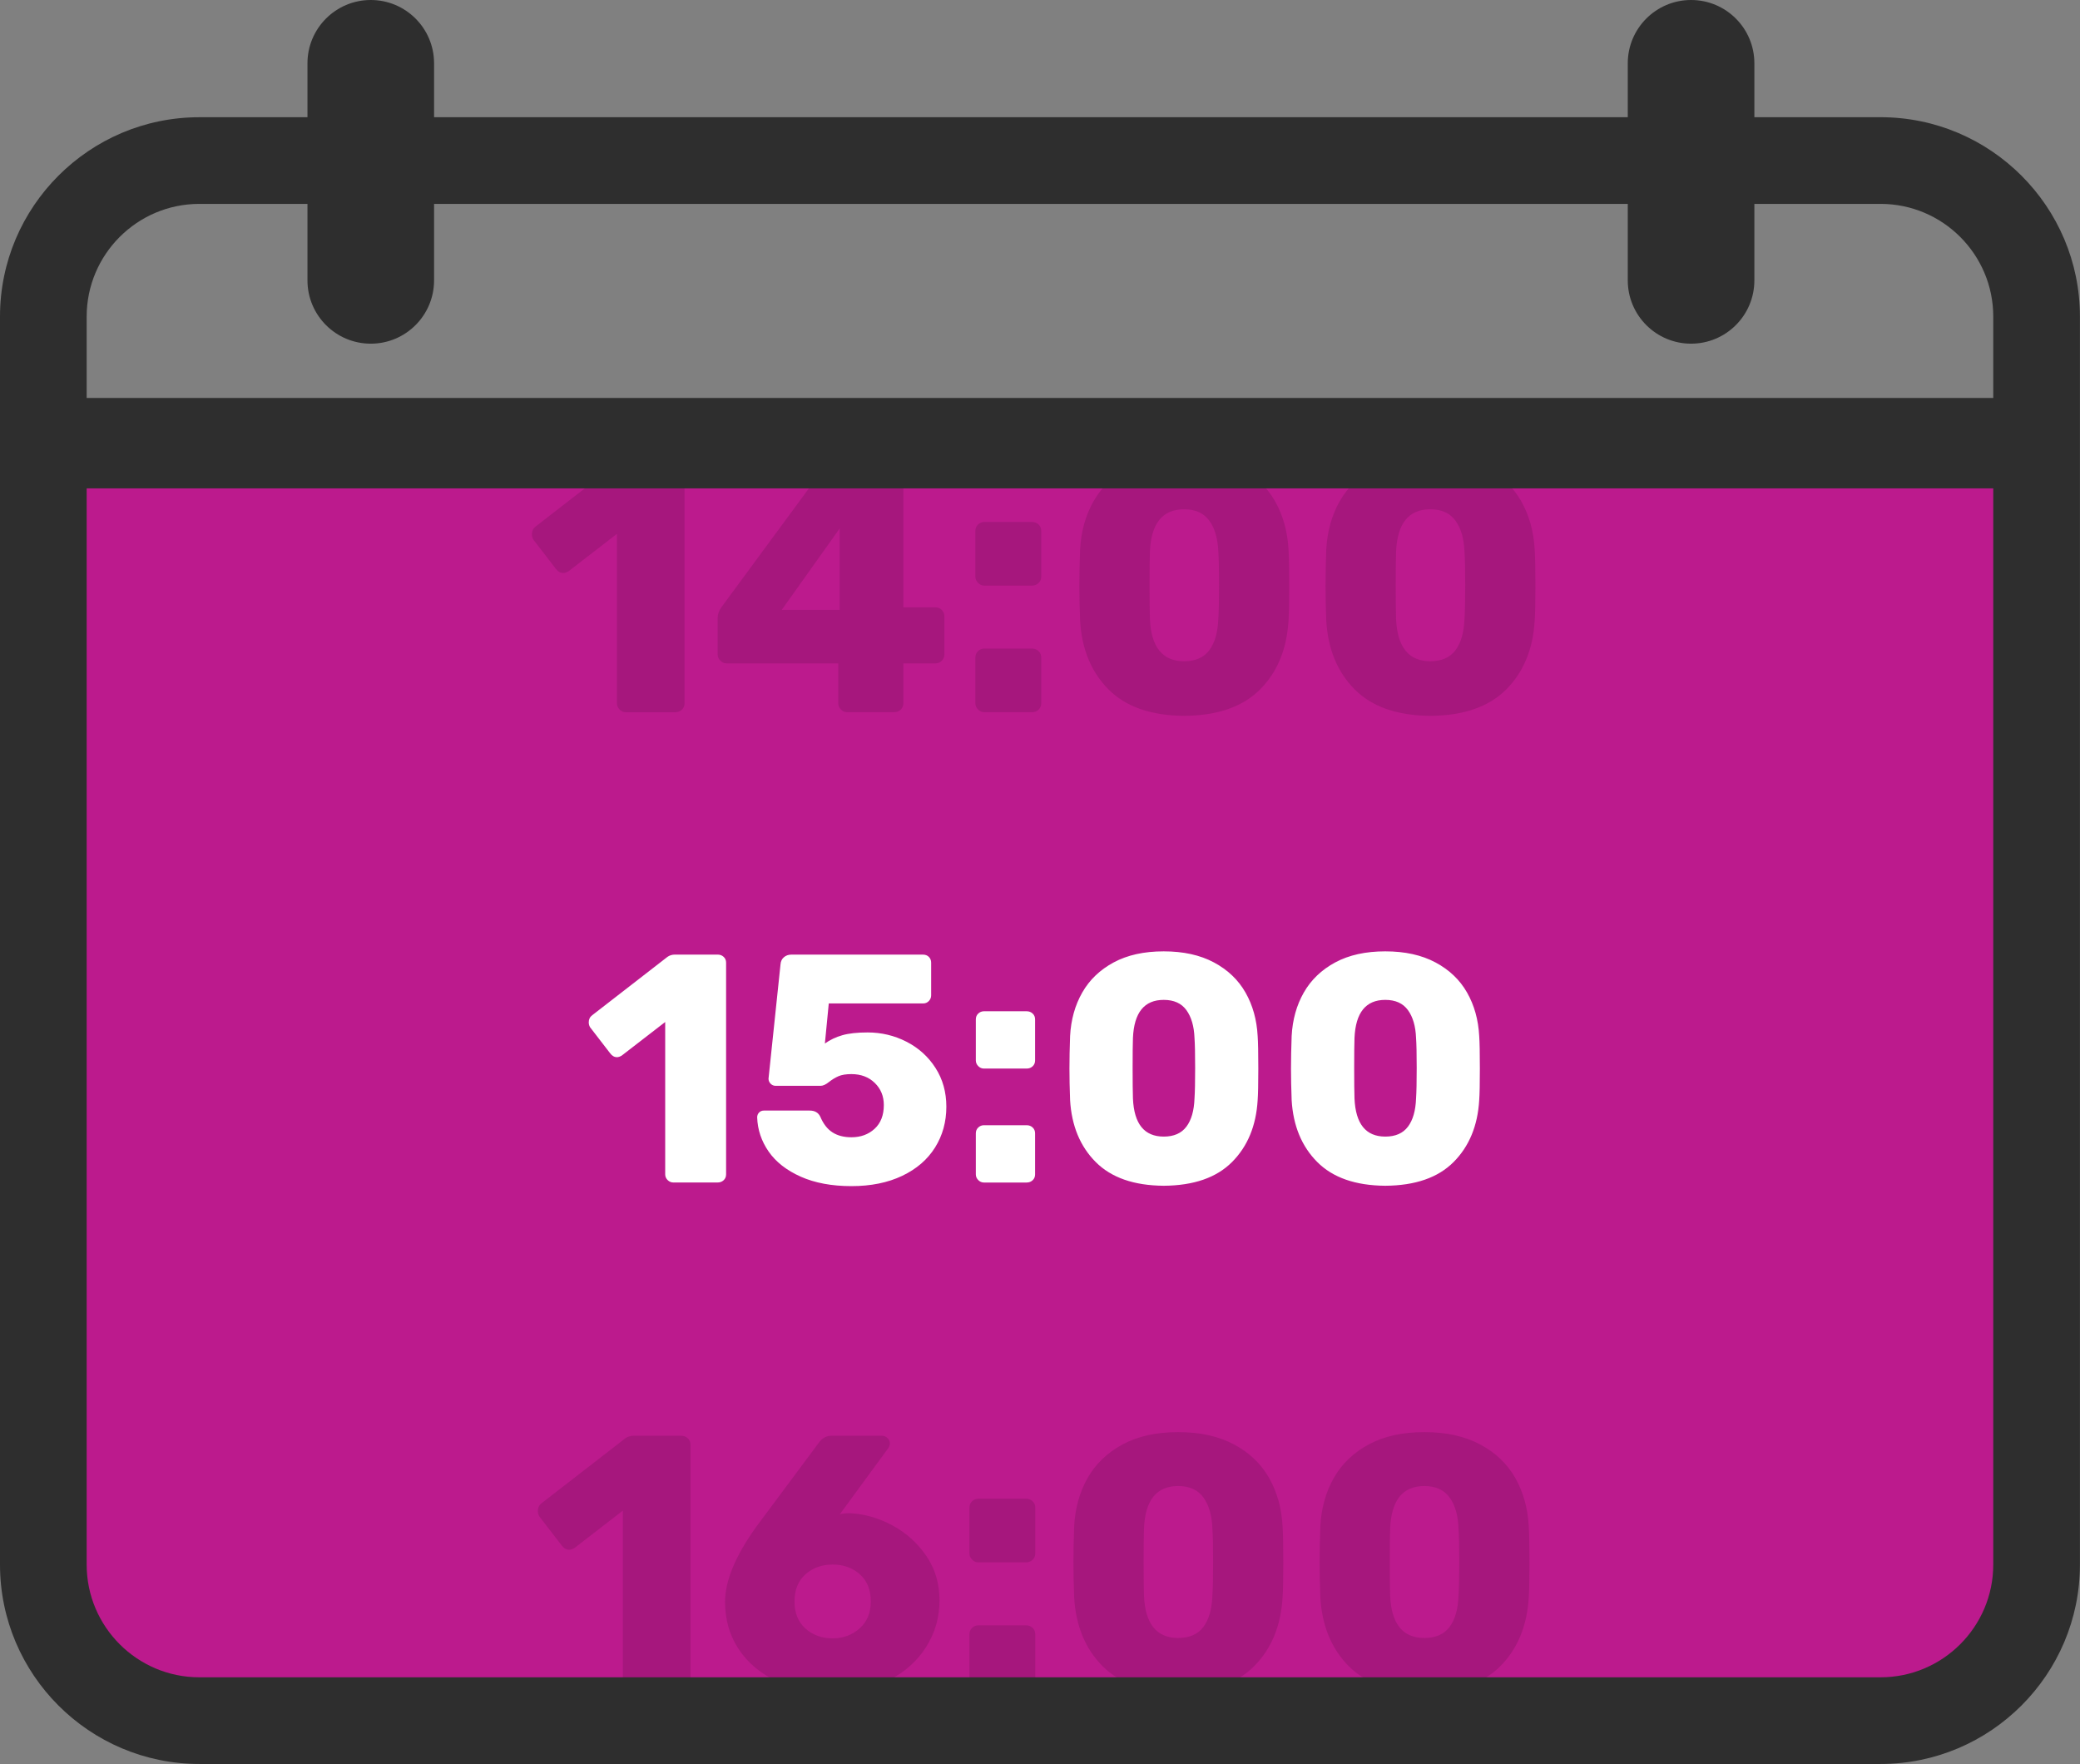 <svg xmlns="http://www.w3.org/2000/svg" xmlns:xlink="http://www.w3.org/1999/xlink" viewBox="0 0 115.004 97.522"><rect x="0" y="0" width="115.004" height="97.522" fill="#808080" stroke="none"/><defs><path id="a" d="M3 24.731h109v67l-17.584 4.209L12.28 95.066 3 91.731v-67z"/></defs><use xlink:href="#a" overflow="visible" fill-rule="evenodd" clip-rule="evenodd" fill="#bc1a8d"/><clipPath id="b"><use xlink:href="#a" overflow="visible"/></clipPath><g clip-path="url(#b)" fill="#fff"><path d="M36.913 65.241c-.089-.09-.134-.195-.134-.315V56.502l-2.4 1.854c-.096.06-.185.09-.269.09-.143 0-.269-.072-.376-.217l-1.11-1.439c-.048-.084-.072-.174-.072-.271 0-.167.065-.3.197-.396l4.155-3.222c.119-.084.257-.126.412-.126h2.364c.131 0 .242.042.332.126s.134.191.134.323v11.7c0 .133-.045.24-.134.324s-.2.126-.332.126h-2.454c-.119 0-.224-.045-.313-.135zM44.273 65.052c-.782-.348-1.373-.81-1.773-1.386-.4-.576-.612-1.206-.636-1.89 0-.108.036-.198.107-.271s.161-.107.269-.107h2.525c.287 0 .483.113.591.342.167.396.391.684.672.863.28.181.629.271 1.048.271.513 0 .94-.156 1.28-.468.34-.312.511-.75.511-1.314 0-.492-.167-.899-.502-1.224-.334-.324-.764-.486-1.289-.486-.299 0-.538.039-.717.117-.179.078-.352.183-.519.315-.179.144-.334.216-.466.216H42.885c-.107 0-.2-.039-.277-.117s-.116-.171-.116-.279l.663-6.317c.012-.168.074-.3.188-.396.113-.096.248-.144.403-.144h7.29c.131 0 .239.042.322.126s.126.191.126.323v1.801c0 .12-.042.225-.126.314s-.191.135-.322.135H45.823l-.215 2.215c.287-.204.609-.357.967-.459.358-.103.824-.153 1.397-.153.764 0 1.48.171 2.149.513.668.342 1.203.825 1.603 1.449.4.624.6 1.338.6 2.142 0 .841-.209 1.594-.627 2.26-.418.666-1.024 1.188-1.818 1.565-.794.378-1.729.567-2.803.567-1.087 0-2.021-.175-2.803-.522zM54.088 58.941c-.089-.091-.134-.195-.134-.315v-2.268c0-.133.045-.24.134-.324.09-.084.194-.126.313-.126h2.364c.131 0 .242.042.331.126.09.084.134.191.134.324v2.268c0 .132-.044.24-.134.324-.089.084-.2.126-.331.126h-2.364c-.12 0-.224-.045-.313-.135zm0 6.3c-.089-.09-.134-.195-.134-.315v-2.268c0-.132.045-.24.134-.324.09-.084.194-.126.313-.126h2.364c.131 0 .242.042.331.126.09.084.134.192.134.324v2.268c0 .133-.044.24-.134.324-.089.084-.2.126-.331.126h-2.364c-.12 0-.224-.045-.313-.135zM60.581 64.242c-.86-.864-1.332-2.004-1.415-3.42-.024-.648-.036-1.23-.036-1.746 0-.528.012-1.128.036-1.8.048-.9.271-1.701.672-2.403.4-.702.979-1.257 1.737-1.665.758-.408 1.68-.612 2.767-.612 1.086 0 2.012.204 2.776.612s1.346.963 1.746 1.665.624 1.503.672 2.403c.024.336.036.936.036 1.8 0 .84-.012 1.422-.036 1.746-.084 1.416-.555 2.556-1.415 3.42-.859.864-2.12 1.302-3.779 1.313-1.648-.012-2.901-.449-3.761-1.313zm5.015-1.953c.275-.366.424-.885.448-1.557.024-.349.036-.912.036-1.692s-.012-1.332-.036-1.656c-.024-.647-.173-1.161-.448-1.539-.274-.378-.692-.566-1.253-.566-1.075 0-1.642.701-1.702 2.105-.012.324-.018.876-.018 1.656s.006 1.344.018 1.692c.06 1.403.627 2.105 1.702 2.105.561 0 .979-.183 1.253-.549zM72.831 64.242c-.86-.864-1.332-2.004-1.415-3.42-.024-.648-.036-1.23-.036-1.746 0-.528.012-1.128.036-1.8.048-.9.271-1.701.672-2.403.4-.702.979-1.257 1.737-1.665.758-.408 1.68-.612 2.767-.612 1.086 0 2.012.204 2.776.612s1.346.963 1.746 1.665.624 1.503.672 2.403c.024.336.036.936.036 1.8 0 .84-.012 1.422-.036 1.746-.084 1.416-.555 2.556-1.415 3.42-.859.864-2.12 1.302-3.779 1.313-1.648-.012-2.901-.449-3.761-1.313zm5.015-1.953c.275-.366.424-.885.448-1.557.024-.349.036-.912.036-1.692s-.012-1.332-.036-1.656c-.024-.647-.173-1.161-.448-1.539-.274-.378-.692-.566-1.253-.566-1.075 0-1.642.701-1.702 2.105-.012.324-.018.876-.018 1.656s.006 1.344.018 1.692c.06 1.403.627 2.105 1.702 2.105.561 0 .979-.183 1.253-.549z"/></g><g clip-path="url(#b)" fill="#a6177d"><path d="M34.586 93.226c-.1-.1-.149-.216-.149-.35v-9.36l-2.667 2.061c-.106.066-.206.1-.298.1-.159 0-.299-.08-.418-.24L29.819 83.836c-.053-.093-.08-.193-.08-.3 0-.187.073-.333.219-.44l4.617-3.58c.132-.093.285-.14.458-.14h2.627c.145 0 .269.047.368.14.099.094.149.214.149.36v13c0 .146-.05.267-.149.36-.1.093-.223.14-.368.14h-2.727c-.133 0-.249-.05-.348-.15zM42.953 92.946c-.902-.42-1.605-1.011-2.109-1.77-.504-.76-.756-1.633-.756-2.62 0-1.146.564-2.513 1.691-4.1l3.483-4.68c.186-.267.424-.4.716-.4h2.786c.12 0 .222.043.309.13s.129.19.129.311c0 .066-.033.153-.1.26l-2.667 3.64c.159-.04.345-.06.557-.06.809.04 1.595.267 2.358.68.763.413 1.386.977 1.871 1.69.484.713.726 1.529.726 2.449 0 .934-.246 1.79-.736 2.57s-1.181 1.396-2.069 1.85c-.889.454-1.911.681-3.065.681-1.181 0-2.222-.21-3.124-.63zm4.577-2.92c.411-.367.617-.863.617-1.49 0-.641-.203-1.141-.607-1.5-.405-.36-.905-.54-1.502-.54s-1.098.18-1.502.54c-.405.359-.607.859-.607 1.5 0 .64.202 1.14.607 1.5.404.359.905.54 1.502.54.584 0 1.081-.184 1.493-.55zM53.749 86.226c-.1-.1-.149-.216-.149-.35v-2.52c0-.147.05-.267.149-.36.1-.093.215-.14.348-.14h2.627c.146 0 .269.047.368.14.1.094.149.213.149.36v2.52c0 .146-.049.267-.149.36-.1.093-.222.14-.368.14h-2.627c-.133 0-.249-.05-.348-.15zm0 7c-.1-.1-.149-.216-.149-.35v-2.52c0-.147.05-.267.149-.36.1-.093.215-.14.348-.14h2.627c.146 0 .269.047.368.14.1.094.149.213.149.36v2.52c0 .146-.049.267-.149.36-.1.093-.222.14-.368.14h-2.627c-.133 0-.249-.05-.348-.15zM60.963 92.116c-.955-.96-1.48-2.227-1.572-3.8-.026-.721-.04-1.367-.04-1.94 0-.587.013-1.253.04-2 .053-1 .302-1.89.747-2.67.444-.78 1.087-1.396 1.93-1.85.842-.453 1.867-.681 3.075-.681 1.207 0 2.235.228 3.084.681.849.453 1.496 1.069 1.94 1.85s.693 1.67.747 2.67c.026.373.04 1.04.04 2 0 .934-.013 1.58-.04 1.94-.093 1.573-.617 2.84-1.572 3.8s-2.355 1.446-4.199 1.46c-1.831-.014-3.224-.5-4.179-1.46zm5.572-2.17c.305-.407.471-.983.498-1.73.026-.387.04-1.013.04-1.88 0-.866-.014-1.479-.04-1.84-.026-.72-.192-1.29-.498-1.71s-.77-.63-1.393-.63c-1.194 0-1.825.779-1.891 2.34-.014.36-.02.974-.02 1.84 0 .867.006 1.493.02 1.88.066 1.561.696 2.34 1.891 2.34.623 0 1.087-.203 1.393-.609zM74.574 92.116c-.955-.96-1.479-2.227-1.572-3.8-.026-.721-.04-1.367-.04-1.94 0-.587.013-1.253.04-2 .053-1 .302-1.89.747-2.67.444-.78 1.087-1.396 1.93-1.85.842-.453 1.867-.681 3.075-.681 1.207 0 2.235.228 3.084.681.849.453 1.496 1.069 1.94 1.85s.693 1.67.747 2.67c.026.373.04 1.04.04 2 0 .934-.013 1.58-.04 1.94-.093 1.573-.617 2.84-1.572 3.8s-2.355 1.446-4.199 1.46c-1.831-.014-3.224-.5-4.179-1.46zm5.572-2.17c.305-.407.471-.983.498-1.73.026-.387.04-1.013.04-1.88 0-.866-.014-1.479-.04-1.84-.026-.72-.192-1.29-.498-1.71s-.77-.63-1.393-.63c-1.194 0-1.825.779-1.891 2.34-.014.36-.02.974-.02 1.84 0 .867.006 1.493.02 1.88.066 1.561.696 2.34 1.891 2.34.623 0 1.087-.203 1.393-.609z"/></g><g clip-path="url(#b)" fill="#a6177d"><path d="M34.257 39.226c-.1-.1-.149-.216-.149-.35v-9.36l-2.667 2.061c-.106.066-.206.1-.298.1-.159 0-.299-.08-.418-.24l-1.234-1.6c-.053-.093-.08-.193-.08-.3 0-.187.073-.333.219-.44l4.617-3.58c.132-.093.285-.14.458-.14h2.627c.145 0 .269.047.368.14.099.094.149.214.149.36v13c0 .146-.05.267-.149.36-.1.093-.223.14-.368.14h-2.727c-.133 0-.249-.05-.348-.15zM46.496 39.226c-.1-.1-.149-.216-.149-.35v-2.2H40.177c-.133 0-.249-.05-.348-.149-.1-.101-.149-.217-.149-.351V34.156c0-.2.073-.4.219-.601l5.771-7.84c.186-.227.431-.34.736-.34h3.025c.146 0 .269.047.368.14.1.094.149.214.149.36v7.7h1.751c.159 0 .285.05.378.149.092.101.139.217.139.351v2.1c0 .134-.047.25-.139.351-.093.1-.212.149-.358.149h-1.771v2.2c0 .146-.05.267-.149.36-.1.093-.222.14-.368.14H46.844c-.133 0-.249-.05-.348-.15zm-3.273-5.51h3.204v-4.5l-3.204 4.5zM54.078 32.226c-.1-.1-.149-.216-.149-.35v-2.52c0-.147.05-.267.149-.36.1-.093.215-.14.348-.14h2.627c.146 0 .269.047.368.14.1.094.149.213.149.36v2.52c0 .146-.049.267-.149.36-.1.093-.222.14-.368.14h-2.627c-.133 0-.249-.05-.348-.15zm0 7c-.1-.1-.149-.216-.149-.35v-2.52c0-.147.05-.267.149-.36.1-.093.215-.14.348-.14h2.627c.146 0 .269.047.368.14.1.094.149.213.149.36v2.52c0 .146-.049.267-.149.36-.1.093-.222.14-.368.14h-2.627c-.133 0-.249-.05-.348-.15zM61.291 38.116c-.955-.96-1.48-2.227-1.572-3.8-.026-.721-.04-1.367-.04-1.94 0-.587.013-1.253.04-2 .053-1 .302-1.89.747-2.67.444-.78 1.087-1.396 1.93-1.85.842-.453 1.867-.681 3.075-.681 1.207 0 2.235.228 3.084.681.849.453 1.496 1.069 1.94 1.85s.693 1.67.747 2.67c.026.373.04 1.04.04 2 0 .934-.013 1.58-.04 1.94-.093 1.573-.617 2.84-1.572 3.8s-2.355 1.446-4.199 1.46c-1.831-.014-3.224-.5-4.179-1.46zm5.572-2.17c.305-.407.471-.983.498-1.73.026-.387.04-1.013.04-1.88 0-.866-.014-1.48-.04-1.84-.026-.72-.192-1.29-.498-1.71s-.77-.63-1.393-.63c-1.194 0-1.825.779-1.891 2.34-.014.36-.02.974-.02 1.84 0 .867.006 1.493.02 1.88.066 1.561.696 2.34 1.891 2.34.623 0 1.087-.203 1.393-.609zM74.902 38.116c-.955-.96-1.48-2.227-1.572-3.8-.026-.721-.04-1.367-.04-1.94 0-.587.013-1.253.04-2 .053-1 .302-1.89.747-2.67.444-.78 1.087-1.396 1.93-1.85.842-.453 1.867-.681 3.075-.681 1.207 0 2.235.228 3.084.681.849.453 1.496 1.069 1.94 1.85s.693 1.67.747 2.67c.026.373.04 1.04.04 2 0 .934-.013 1.58-.04 1.94-.093 1.573-.617 2.84-1.572 3.8s-2.355 1.446-4.199 1.46c-1.831-.014-3.224-.5-4.179-1.46zm5.572-2.17c.305-.407.471-.983.498-1.73.026-.387.04-1.013.04-1.88 0-.866-.014-1.48-.04-1.84-.026-.72-.192-1.29-.498-1.71s-.77-.63-1.393-.63c-1.194 0-1.825.779-1.891 2.34-.014.36-.02.974-.02 1.84 0 .867.006 1.493.02 1.88.066 1.561.696 2.34 1.891 2.34.623 0 1.087-.203 1.393-.609z"/></g><path d="M103.979 6.481H97V3.5C97 1.567 95.433 0 93.5 0 91.567 0 90 1.567 90 3.5v2.981H24V3.5C24 1.567 22.433 0 20.5 0S17 1.567 17 3.5v2.981h-5.979C4.944 6.481 0 11.425 0 17.501v69c0 6.077 4.944 11.021 11.021 11.021h92.958C110.056 97.522 115 92.578 115 86.501v-69c0-6.077-4.944-11.021-11.021-11.021zM11.021 11.272H17V15.5c0 1.933 1.567 3.5 3.5 3.5s3.5-1.567 3.5-3.5v-4.228h66V15.5c0 1.933 1.567 3.5 3.5 3.5C95.433 19 97 17.433 97 15.5v-4.228h6.979c3.435 0 6.229 2.795 6.229 6.229V22H4.792v-4.499c0-3.435 2.795-6.229 6.229-6.229zm92.958 81.458H11.021c-3.435 0-6.229-2.795-6.229-6.229V27H110.208v59.501c0 3.435-2.795 6.229-6.229 6.229z" fill="#2e2e2e"/></svg>